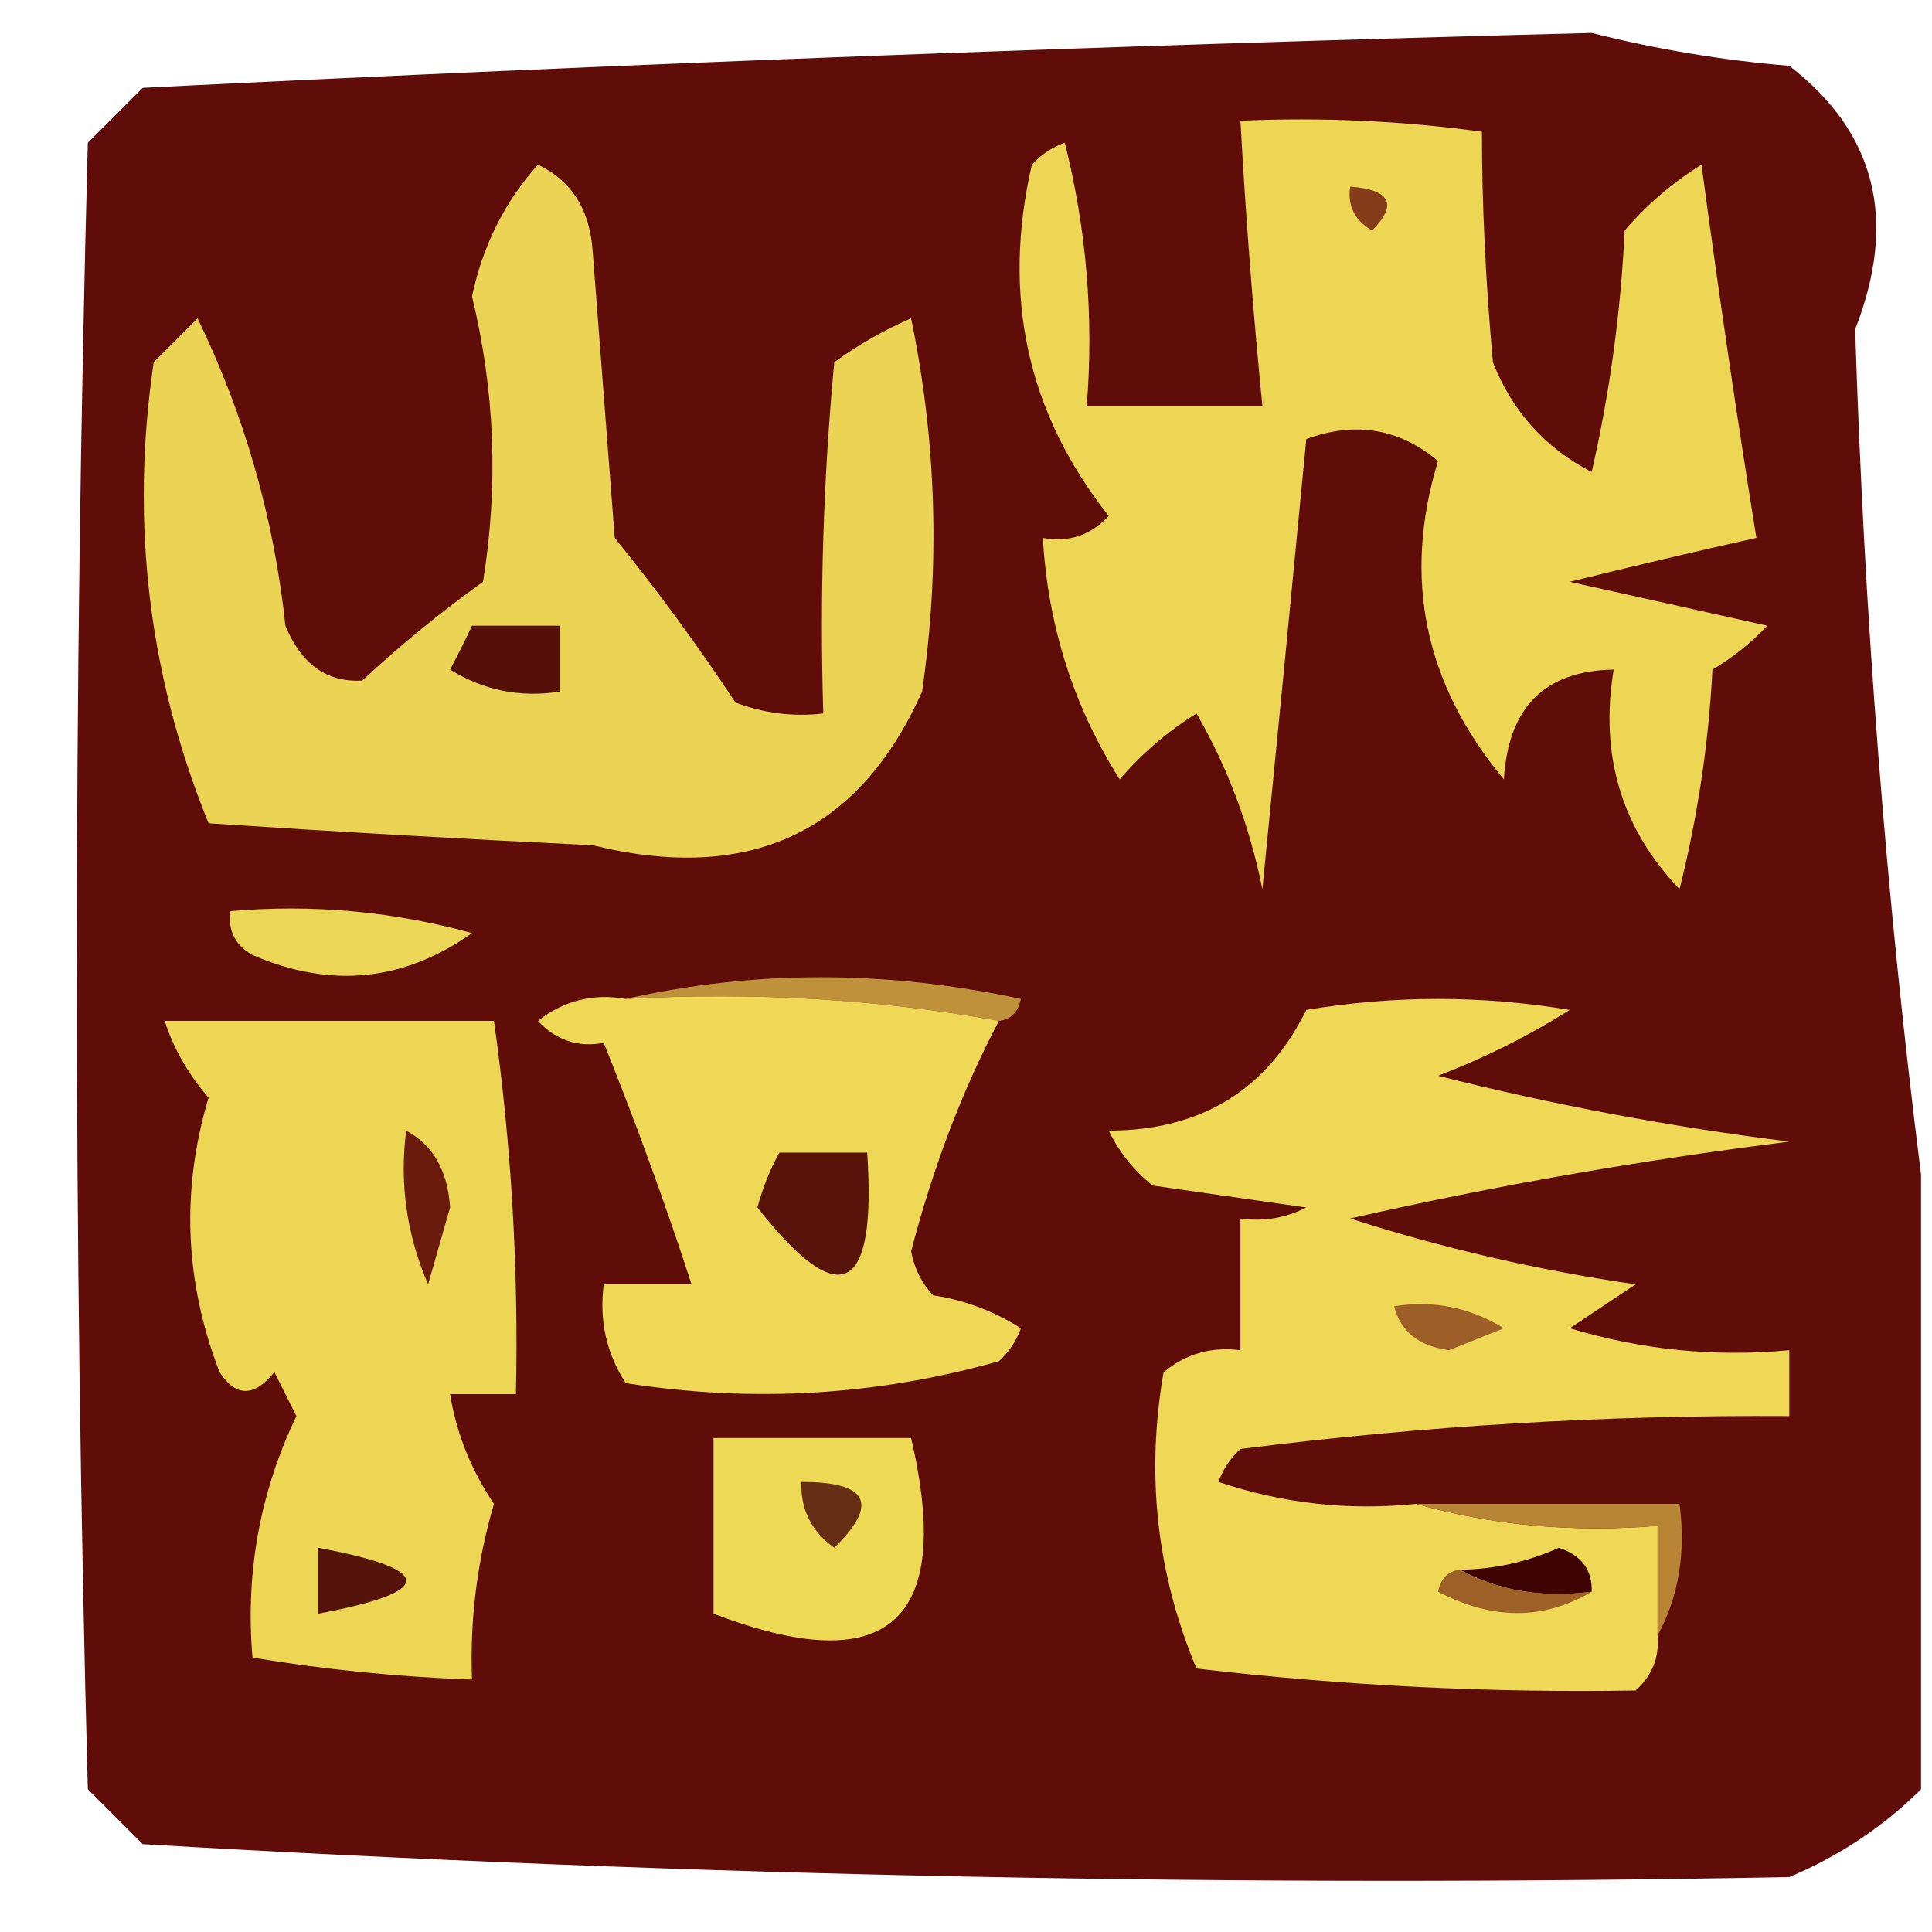 <?xml version="1.0" encoding="UTF-8"?>
<!DOCTYPE svg PUBLIC "-//W3C//DTD SVG 1.1//EN" "http://www.w3.org/Graphics/SVG/1.1/DTD/svg11.dtd">
<svg xmlns="http://www.w3.org/2000/svg" version="1.1" width="88px" height="88px" style="shape-rendering:geometricPrecision; text-rendering:geometricPrecision; image-rendering:optimizeQuality; fill-rule:evenodd; clip-rule:evenodd" xmlns:xlink="http://www.w3.org/1999/xlink">
<g><path style="opacity:0.999" fill="#600c09" d="M 87.5,53.5 C 87.5,62.833 87.5,72.167 87.5,81.5C 85.79,83.2 83.79,84.533 81.5,85.5C 56.508,85.969 31.509,85.469 6.5,84C 5.667,83.167 4.833,82.333 4,81.5C 3.333,56.5 3.333,31.5 4,6.5C 4.833,5.667 5.667,4.833 6.5,4C 28.511,2.903 50.511,2.069 72.5,1.5C 75.443,2.244 78.443,2.744 81.5,3C 85.443,6.035 86.443,10.035 84.5,15C 84.909,28.035 85.909,40.868 87.5,53.5 Z"/></g>
<g><path style="opacity:1" fill="#ebd453" d="M 24.5,7.5 C 26.045,8.23 26.878,9.563 27,11.5C 27.333,15.833 27.667,20.167 28,24.5C 29.956,26.911 31.789,29.411 33.5,32C 34.793,32.49 36.127,32.657 37.5,32.5C 37.334,27.156 37.501,21.823 38,16.5C 39.085,15.707 40.252,15.04 41.5,14.5C 42.663,20.137 42.83,25.804 42,31.5C 39.14,37.92 34.14,40.254 27,38.5C 21.159,38.219 15.325,37.886 9.5,37.5C 6.762,30.766 5.929,23.766 7,16.5C 7.667,15.833 8.333,15.167 9,14.5C 11.145,18.934 12.478,23.601 13,28.5C 13.72,30.255 14.887,31.088 16.5,31C 18.241,29.38 20.075,27.88 22,26.5C 22.709,22.132 22.542,17.799 21.5,13.5C 21.984,11.199 22.984,9.199 24.5,7.5 Z"/></g>
<g><path style="opacity:1" fill="#edd654" d="M 56.5,5.5 C 60.182,5.335 63.848,5.501 67.5,6C 67.499,9.301 67.666,12.801 68,16.5C 68.88,18.738 70.38,20.405 72.5,21.5C 73.325,17.878 73.825,14.211 74,10.5C 75.019,9.313 76.186,8.313 77.5,7.5C 78.281,13.324 79.115,18.991 80,24.5C 77.2,25.125 74.366,25.792 71.5,26.5C 74.5,27.167 77.5,27.833 80.5,28.5C 79.758,29.287 78.925,29.953 78,30.5C 77.824,33.882 77.324,37.215 76.5,40.5C 73.857,37.734 72.857,34.401 73.5,30.5C 70.365,30.548 68.698,32.215 68.5,35.5C 64.876,31.148 63.876,26.315 65.5,21C 63.728,19.513 61.728,19.18 59.5,20C 58.85,26.778 58.183,33.611 57.5,40.5C 56.919,37.625 55.919,34.959 54.5,32.5C 53.186,33.313 52.02,34.313 51,35.5C 48.897,32.171 47.73,28.504 47.5,24.5C 48.675,24.719 49.675,24.386 50.5,23.5C 46.789,18.809 45.622,13.476 47,7.5C 47.414,7.043 47.914,6.709 48.5,6.5C 49.491,10.445 49.824,14.445 49.5,18.5C 52.167,18.5 54.833,18.5 57.5,18.5C 57.073,14.176 56.739,9.842 56.5,5.5 Z"/></g>
<g><path style="opacity:0.992" fill="#853b1a" d="M 61.5,8.5 C 63.337,8.639 63.67,9.306 62.5,10.5C 61.703,10.043 61.369,9.376 61.5,8.5 Z"/></g>
<g><path style="opacity:1" fill="#551109" d="M 21.5,28.5 C 22.833,28.5 24.167,28.5 25.5,28.5C 25.5,29.5 25.5,30.5 25.5,31.5C 23.712,31.785 22.045,31.452 20.5,30.5C 20.863,29.817 21.196,29.15 21.5,28.5 Z"/></g>
<g><path style="opacity:1" fill="#ebd755" d="M 10.5,41.5 C 14.226,41.177 17.893,41.511 21.5,42.5C 18.397,44.704 15.063,45.037 11.5,43.5C 10.703,43.043 10.369,42.376 10.5,41.5 Z"/></g>
<g><path style="opacity:1" fill="#bf913a" d="M 28.5,45.5 C 34.346,44.183 40.346,44.183 46.5,45.5C 46.376,46.107 46.043,46.44 45.5,46.5C 40.025,45.511 34.358,45.178 28.5,45.5 Z"/></g>
<g><path style="opacity:1" fill="#edd654" d="M 7.5,46.5 C 12.5,46.5 17.5,46.5 22.5,46.5C 23.292,52.13 23.625,57.797 23.5,63.5C 22.5,63.5 21.5,63.5 20.5,63.5C 20.786,65.277 21.453,66.944 22.5,68.5C 21.731,71.115 21.398,73.781 21.5,76.5C 18.14,76.384 14.807,76.051 11.5,75.5C 11.171,71.646 11.838,67.979 13.5,64.5C 13.167,63.833 12.833,63.167 12.5,62.5C 11.575,63.641 10.741,63.641 10,62.5C 8.407,58.367 8.241,54.2 9.5,50C 8.571,48.923 7.904,47.756 7.5,46.5 Z"/></g>
<g><path style="opacity:1" fill="#6b1b0e" d="M 18.5,51.5 C 19.725,52.152 20.392,53.319 20.5,55C 20.167,56.167 19.833,57.333 19.5,58.5C 18.526,56.257 18.192,53.924 18.5,51.5 Z"/></g>
<g><path style="opacity:1" fill="#eed855" d="M 28.5,45.5 C 34.358,45.178 40.025,45.511 45.5,46.5C 43.837,49.651 42.503,53.151 41.5,57C 41.645,57.772 41.978,58.439 42.5,59C 43.938,59.219 45.271,59.719 46.5,60.5C 46.291,61.086 45.957,61.586 45.5,62C 39.947,63.57 34.281,63.903 28.5,63C 27.62,61.644 27.287,60.144 27.5,58.5C 28.833,58.5 30.167,58.5 31.5,58.5C 30.314,54.854 28.98,51.187 27.5,47.5C 26.325,47.719 25.325,47.386 24.5,46.5C 25.689,45.571 27.022,45.238 28.5,45.5 Z"/></g>
<g><path style="opacity:1" fill="#58140b" d="M 35.5,52.5 C 36.833,52.5 38.167,52.5 39.5,52.5C 39.931,58.955 38.264,59.788 34.5,55C 34.743,54.098 35.077,53.265 35.5,52.5 Z"/></g>
<g><path style="opacity:1" fill="#eed855" d="M 64.5,68.5 C 67.962,69.482 71.629,69.815 75.5,69.5C 75.5,71.167 75.5,72.833 75.5,74.5C 75.586,75.496 75.252,76.329 74.5,77C 67.834,77.112 61.167,76.779 54.5,76C 52.686,71.674 52.186,67.174 53,62.5C 54.011,61.663 55.178,61.33 56.5,61.5C 56.5,59.5 56.5,57.5 56.5,55.5C 57.552,55.65 58.552,55.483 59.5,55C 57.167,54.667 54.833,54.333 52.5,54C 51.643,53.311 50.977,52.478 50.5,51.5C 54.699,51.49 57.699,49.657 59.5,46C 63.5,45.333 67.5,45.333 71.5,46C 69.623,47.185 67.623,48.185 65.5,49C 70.741,50.324 76.075,51.324 81.5,52C 74.757,52.84 68.09,54.006 61.5,55.5C 65.728,56.861 70.061,57.861 74.5,58.5C 73.5,59.167 72.5,59.833 71.5,60.5C 74.768,61.487 78.102,61.82 81.5,61.5C 81.5,62.5 81.5,63.5 81.5,64.5C 73.135,64.447 64.802,64.947 56.5,66C 56.043,66.414 55.709,66.914 55.5,67.5C 58.428,68.484 61.428,68.817 64.5,68.5 Z"/></g>
<g><path style="opacity:1" fill="#9d5f27" d="M 63.5,59.5 C 65.288,59.215 66.955,59.548 68.5,60.5C 67.667,60.833 66.833,61.167 66,61.5C 64.624,61.316 63.791,60.649 63.5,59.5 Z"/></g>
<g><path style="opacity:1" fill="#eed955" d="M 32.5,65.5 C 35.5,65.5 38.5,65.5 41.5,65.5C 43.455,73.881 40.455,76.548 32.5,73.5C 32.5,70.833 32.5,68.167 32.5,65.5 Z"/></g>
<g><path style="opacity:1" fill="#662f15" d="M 36.5,67.5 C 39.548,67.494 40.048,68.494 38,70.5C 36.961,69.756 36.461,68.756 36.5,67.5 Z"/></g>
<g><path style="opacity:1" fill="#b78535" d="M 64.5,68.5 C 68.5,68.5 72.5,68.5 76.5,68.5C 76.795,70.735 76.461,72.735 75.5,74.5C 75.5,72.833 75.5,71.167 75.5,69.5C 71.629,69.815 67.962,69.482 64.5,68.5 Z"/></g>
<g><path style="opacity:1" fill="#54130b" d="M 14.5,70.5 C 19.833,71.5 19.833,72.5 14.5,73.5C 14.5,72.5 14.5,71.5 14.5,70.5 Z"/></g>
<g><path style="opacity:0.996" fill="#3f0202" d="M 72.5,72.5 C 70.265,72.795 68.265,72.461 66.5,71.5C 68.06,71.481 69.56,71.148 71,70.5C 72.03,70.836 72.53,71.503 72.5,72.5 Z"/></g>
<g><path style="opacity:1" fill="#9d6027" d="M 66.5,71.5 C 68.265,72.461 70.265,72.795 72.5,72.5C 70.307,73.797 67.973,73.797 65.5,72.5C 65.624,71.893 65.957,71.56 66.5,71.5 Z"/></g>
</svg>
